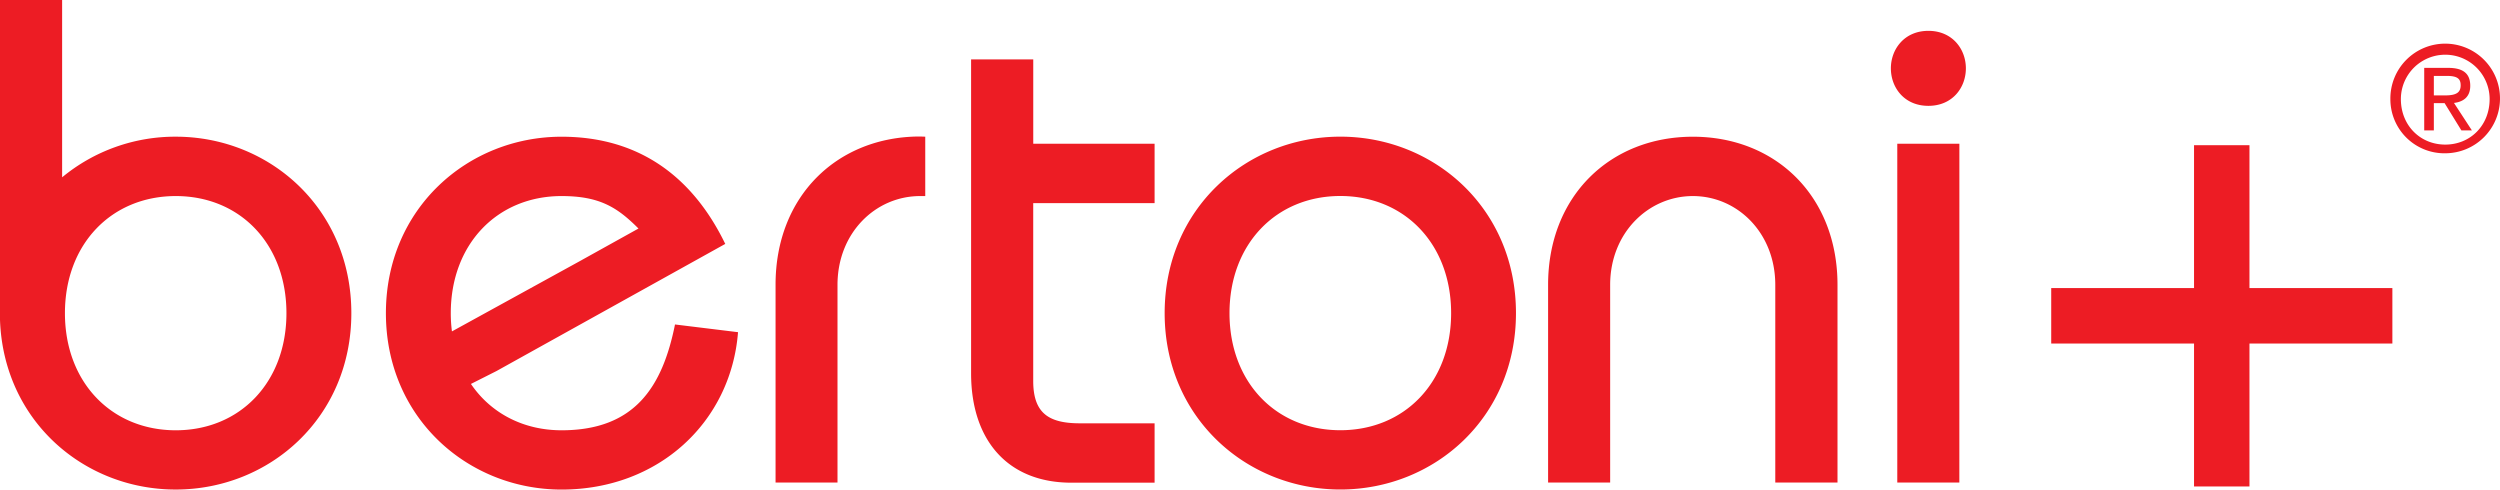 <svg xmlns="http://www.w3.org/2000/svg" viewBox="0 0 800 156.66"><defs><style>.cls-1{fill:#ed1c24;fill-rule:evenodd;}</style></defs><g id="Capa_2" data-name="Capa 2"><g id="Capa_1-2" data-name="Capa 1"><path id="logo-color" class="cls-1" d="M702.09,92.19h-45.7v17.74h45.7v45.73h17.74V109.93h45.73V92.19H719.83V46.47H702.09ZM369.47,46V65H330.63v56.89c0,10.16,4.76,13.57,14.91,13.57h23.93v19H342.83c-20.29,0-32.08-13.52-32.08-35V19h19.89V46Zm3.22,54.2c0-33.43,26.16-56.47,56.22-56.47s56.2,23,56.2,56.47-26.16,56.44-56.2,56.44S372.69,133.63,372.69,100.22Zm20.75,0c0,22.15,14.91,37.47,35.47,37.47s35.45-15.32,35.45-37.47-14.92-37.48-35.45-37.48S393.44,78.07,393.44,100.22ZM515.25,154.4H495.39V91.16c0-28.42,19.86-47.41,46.33-47.41S588,62.74,588,91.16V154.4H568.09V91.16c0-16.68-12.16-28.42-26.37-28.42s-26.47,11.74-26.47,28.42Zm111.74,0H607.13V46H627ZM605.08,21.87c0-6.11,4.3-12,12-12s12,5.87,12,12-4.26,12-12,12S605.08,28,605.08,21.87ZM20.78,100.22c0-22.15,14.92-37.48,35.47-37.48s35.41,15.33,35.41,37.48-14.89,37.47-35.41,37.47S20.78,122.37,20.78,100.22ZM19.88,0H0V100.48l0,1.89c1.14,32.27,26.83,54.28,56.23,54.28,30,0,56.2-23,56.2-56.44S86.25,43.74,56.26,43.74a56.77,56.77,0,0,0-36.38,13V0ZM186.34,83.12l-41.72,22.93a45.52,45.52,0,0,1-.37-5.83c0-22.15,14.92-37.48,35.45-37.48,12.19,0,17.85,3.61,24.61,10.39l-18,10Zm45.75-5.05c-10.17-21-27.09-34.32-52.39-34.32-30,0-56.21,23-56.21,56.47s26.19,56.44,56.21,56.44c31.17,0,54.21-21.7,56.47-50.36L216,103.83C212,123.7,203.2,137.69,179.7,137.69c-12.35,0-22.71-5.56-29-14.83l8.18-4.13,73.17-40.66ZM268,154.4V91.16c0-16.68,12.19-28.42,26.45-28.42l1.63,0v-19l-1.63-.06c-26.45,0-46.27,19-46.27,47.41V154.4ZM796.68,31.71a14.2,14.2,0,1,0-28.4,0c0,8.43,6.2,14.56,14.21,14.56S796.68,40.14,796.68,31.71Zm-31.76,0a17.54,17.54,0,1,1,17.57,17.34A17.29,17.29,0,0,1,764.92,31.71Zm13.91-7.42v6.24h3.63c3.78,0,4.95-1.08,4.95-3.24,0-2-.94-3-4.41-3Zm0,8.73v8.7h-3.08v-20h7.67c4.75,0,7.06,1.78,7.06,5.74,0,3.57-2.21,5.12-5.21,5.48L791,41.72h-3.36L782.27,33h-3.44Z"/></g></g></svg>